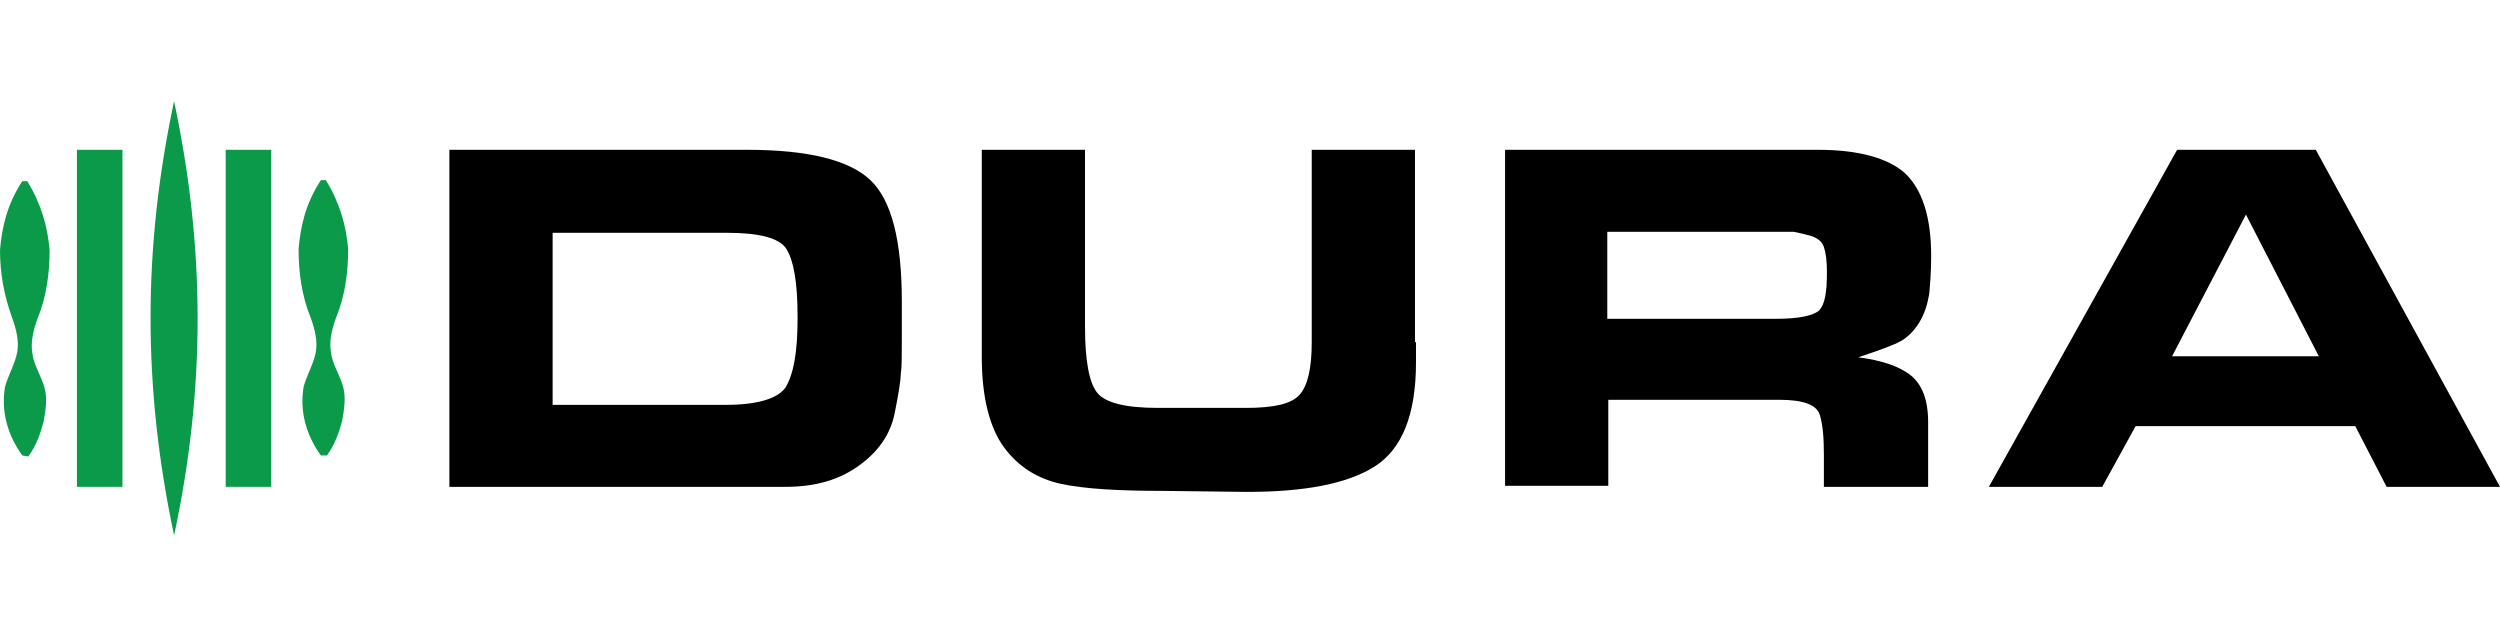<?xml version="1.0" encoding="UTF-8"?> <svg xmlns="http://www.w3.org/2000/svg" xmlns:xlink="http://www.w3.org/1999/xlink" version="1.1" id="Layer_1" x="0px" y="0px" viewBox="0 0 247 62.9" style="enable-background:new 0 0 247 62.9;" xml:space="preserve"> <style type="text/css"> .st0{fill:#0B9A49;} </style> <g> <path d="M73.8,14.8c6,0,10.1,1,12.2,3s3.1,6,3.1,12v1.9v1v0.9c0,1.6,0,2.7-0.1,3.3c0,0.6-0.2,1.9-0.6,3.9c-0.4,2-1.5,3.7-3.4,5.1 c-2,1.5-4.4,2.2-7.4,2.2H44.4V14.8H73.8z M78.8,31.5v-0.3c0-3.3-0.4-5.5-1.1-6.6C77,23.5,75,23,71.8,23H54.6v17h17.1 c3.1,0,5.1-0.6,5.9-1.7C78.4,37,78.8,34.8,78.8,31.5z"></path> <path d="M139.9,33.8v2c0,5.2-1.4,8.6-4.1,10.3c-2.7,1.7-6.9,2.5-12.6,2.5l-8.3-0.1c-4.4,0-7.8-0.2-10.1-0.7 c-2.3-0.5-4.2-1.7-5.6-3.6c-1.4-1.9-2.2-4.9-2.2-8.9V14.8h10.2v17.5c0,3.3,0.4,5.5,1.2,6.5c0.8,1,2.8,1.5,6,1.5h4.5h4.2 c2.8,0,4.5-0.4,5.3-1.3c0.8-0.9,1.2-2.6,1.2-5.2v-1.2V14.8h10.2v19H139.9z"></path> <path d="M179.6,14.8c4,0,6.9,0.8,8.6,2.3c1.7,1.6,2.6,4.3,2.6,8.2c0,1.5-0.1,2.8-0.2,3.8c-0.2,1.1-0.5,2-1,2.8 c-0.5,0.8-1.1,1.4-1.8,1.8c-0.7,0.4-2.1,0.9-4.2,1.6c2.3,0.3,4.1,0.9,5.2,1.8c1.1,0.9,1.7,2.4,1.7,4.6v6.4h-10.3v-3.2 c0-1.6-0.1-2.9-0.4-3.9s-1.6-1.5-4-1.5h-16.9V48h-10.2V14.8H179.6z M175.4,31.5c2.3,0,3.7-0.3,4.3-0.8c0.6-0.6,0.8-1.8,0.8-3.8 c0-1.1-0.1-1.9-0.3-2.5s-0.7-0.9-1.3-1.1c-0.7-0.2-1.2-0.3-1.7-0.4c-0.4,0-0.9,0-1.5,0h-0.8h-16.1v8.6h15.3 C174.1,31.5,175.4,31.5,175.4,31.5z"></path> <path d="M207.7,48.1h-11.2l18.6-33.3h13.7L247,48.1h-11.2l-3.1-6H211L207.7,48.1z M214.6,35.2h14.5l-7.2-14L214.6,35.2z"></path> </g> <g> <rect x="22.3" y="14.8" class="st0" width="4.5" height="33.3"></rect> <path class="st0" d="M17.2,52.9c-3.1-14.6-3.1-28.4,0-42.9C20.3,24.6,20.3,38.4,17.2,52.9L17.2,52.9z"></path> <rect x="7.6" y="14.8" class="st0" width="4.5" height="33.3"></rect> <path class="st0" d="M31.7,45c-1.5-2.1-2.1-4.4-1.7-6.8c0.3-1.1,1-2.3,1.2-3.4c0.2-1.1-0.1-2.3-0.5-3.4c-0.9-2.2-1.2-4.5-1.2-6.8 c0.2-2.3,0.7-4.5,2.2-6.8h0.5c1.4,2.3,2,4.5,2.2,6.8c0,2.3-0.3,4.6-1.2,6.8c-0.4,1.1-0.7,2.3-0.5,3.4c0.1,1.1,0.9,2.3,1.2,3.4 c0.3,1.1,0.1,2.3-0.1,3.4c-0.3,1.1-0.7,2.3-1.5,3.4H31.7L31.7,45z"></path> <path class="st0" d="M2.2,45c-1.5-2.1-2.1-4.4-1.7-6.8c0.3-1.1,1-2.3,1.2-3.4c0.2-1.1-0.1-2.3-0.5-3.4C0.4,29.2,0,27,0,24.7 c0.2-2.3,0.7-4.5,2.2-6.8h0.5c1.4,2.3,2,4.5,2.2,6.8c0,2.3-0.3,4.6-1.2,6.8c-0.4,1.1-0.7,2.3-0.5,3.4c0.1,1.1,0.9,2.3,1.2,3.4 c0.3,1.1,0.1,2.3-0.1,3.4C4,42.8,3.6,44,2.8,45.1L2.2,45L2.2,45z"></path> </g> </svg> 